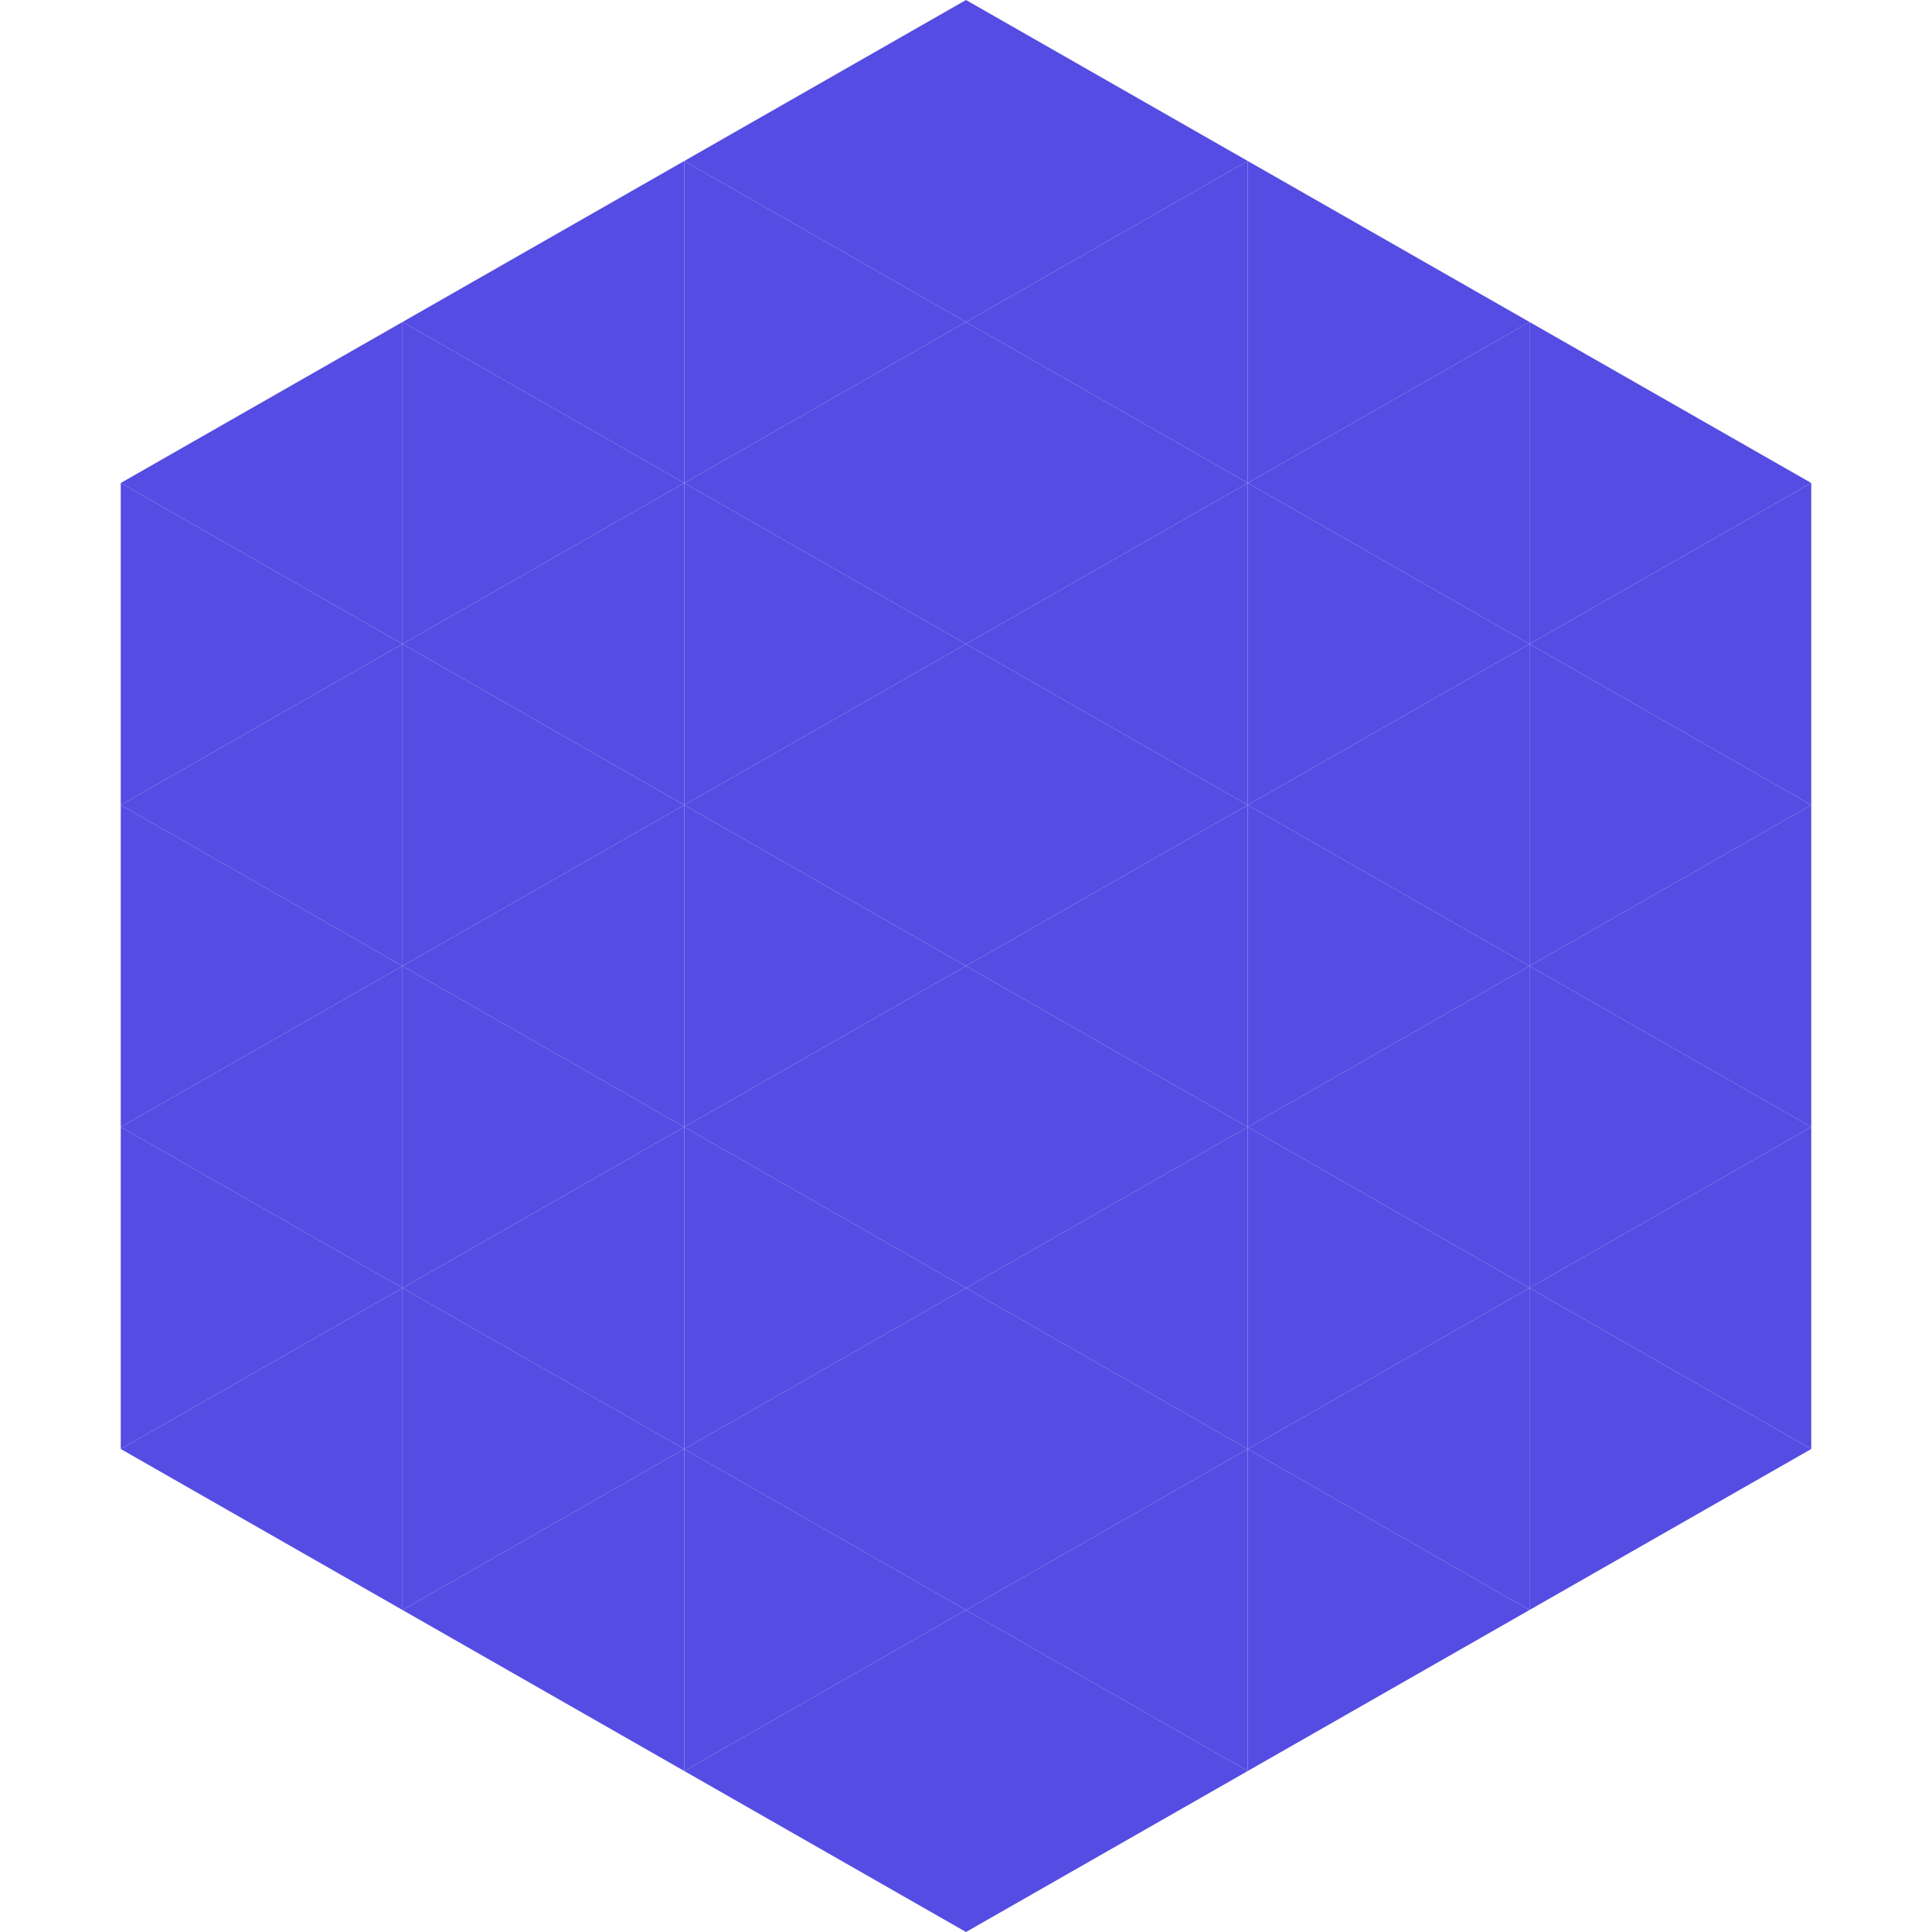 <?xml version="1.0"?>
<!-- Generated by SVGo -->
<svg width="240" height="240"
     xmlns="http://www.w3.org/2000/svg"
     xmlns:xlink="http://www.w3.org/1999/xlink">
<polygon points="50,40 15,60 50,80" style="fill:rgb(85,76,227)" />
<polygon points="190,40 225,60 190,80" style="fill:rgb(85,76,227)" />
<polygon points="15,60 50,80 15,100" style="fill:rgb(85,76,227)" />
<polygon points="225,60 190,80 225,100" style="fill:rgb(85,76,227)" />
<polygon points="50,80 15,100 50,120" style="fill:rgb(85,76,227)" />
<polygon points="190,80 225,100 190,120" style="fill:rgb(85,76,227)" />
<polygon points="15,100 50,120 15,140" style="fill:rgb(85,76,227)" />
<polygon points="225,100 190,120 225,140" style="fill:rgb(85,76,227)" />
<polygon points="50,120 15,140 50,160" style="fill:rgb(85,76,227)" />
<polygon points="190,120 225,140 190,160" style="fill:rgb(85,76,227)" />
<polygon points="15,140 50,160 15,180" style="fill:rgb(85,76,227)" />
<polygon points="225,140 190,160 225,180" style="fill:rgb(85,76,227)" />
<polygon points="50,160 15,180 50,200" style="fill:rgb(85,76,227)" />
<polygon points="190,160 225,180 190,200" style="fill:rgb(85,76,227)" />
<polygon points="15,180 50,200 15,220" style="fill:rgb(255,255,255); fill-opacity:0" />
<polygon points="225,180 190,200 225,220" style="fill:rgb(255,255,255); fill-opacity:0" />
<polygon points="50,0 85,20 50,40" style="fill:rgb(255,255,255); fill-opacity:0" />
<polygon points="190,0 155,20 190,40" style="fill:rgb(255,255,255); fill-opacity:0" />
<polygon points="85,20 50,40 85,60" style="fill:rgb(85,76,227)" />
<polygon points="155,20 190,40 155,60" style="fill:rgb(85,76,227)" />
<polygon points="50,40 85,60 50,80" style="fill:rgb(85,76,227)" />
<polygon points="190,40 155,60 190,80" style="fill:rgb(85,76,227)" />
<polygon points="85,60 50,80 85,100" style="fill:rgb(85,76,227)" />
<polygon points="155,60 190,80 155,100" style="fill:rgb(85,76,227)" />
<polygon points="50,80 85,100 50,120" style="fill:rgb(85,76,227)" />
<polygon points="190,80 155,100 190,120" style="fill:rgb(85,76,227)" />
<polygon points="85,100 50,120 85,140" style="fill:rgb(85,76,227)" />
<polygon points="155,100 190,120 155,140" style="fill:rgb(85,76,227)" />
<polygon points="50,120 85,140 50,160" style="fill:rgb(85,76,227)" />
<polygon points="190,120 155,140 190,160" style="fill:rgb(85,76,227)" />
<polygon points="85,140 50,160 85,180" style="fill:rgb(85,76,227)" />
<polygon points="155,140 190,160 155,180" style="fill:rgb(85,76,227)" />
<polygon points="50,160 85,180 50,200" style="fill:rgb(85,76,227)" />
<polygon points="190,160 155,180 190,200" style="fill:rgb(85,76,227)" />
<polygon points="85,180 50,200 85,220" style="fill:rgb(85,76,227)" />
<polygon points="155,180 190,200 155,220" style="fill:rgb(85,76,227)" />
<polygon points="120,0 85,20 120,40" style="fill:rgb(85,76,227)" />
<polygon points="120,0 155,20 120,40" style="fill:rgb(85,76,227)" />
<polygon points="85,20 120,40 85,60" style="fill:rgb(85,76,227)" />
<polygon points="155,20 120,40 155,60" style="fill:rgb(85,76,227)" />
<polygon points="120,40 85,60 120,80" style="fill:rgb(85,76,227)" />
<polygon points="120,40 155,60 120,80" style="fill:rgb(85,76,227)" />
<polygon points="85,60 120,80 85,100" style="fill:rgb(85,76,227)" />
<polygon points="155,60 120,80 155,100" style="fill:rgb(85,76,227)" />
<polygon points="120,80 85,100 120,120" style="fill:rgb(85,76,227)" />
<polygon points="120,80 155,100 120,120" style="fill:rgb(85,76,227)" />
<polygon points="85,100 120,120 85,140" style="fill:rgb(85,76,227)" />
<polygon points="155,100 120,120 155,140" style="fill:rgb(85,76,227)" />
<polygon points="120,120 85,140 120,160" style="fill:rgb(85,76,227)" />
<polygon points="120,120 155,140 120,160" style="fill:rgb(85,76,227)" />
<polygon points="85,140 120,160 85,180" style="fill:rgb(85,76,227)" />
<polygon points="155,140 120,160 155,180" style="fill:rgb(85,76,227)" />
<polygon points="120,160 85,180 120,200" style="fill:rgb(85,76,227)" />
<polygon points="120,160 155,180 120,200" style="fill:rgb(85,76,227)" />
<polygon points="85,180 120,200 85,220" style="fill:rgb(85,76,227)" />
<polygon points="155,180 120,200 155,220" style="fill:rgb(85,76,227)" />
<polygon points="120,200 85,220 120,240" style="fill:rgb(85,76,227)" />
<polygon points="120,200 155,220 120,240" style="fill:rgb(85,76,227)" />
<polygon points="85,220 120,240 85,260" style="fill:rgb(255,255,255); fill-opacity:0" />
<polygon points="155,220 120,240 155,260" style="fill:rgb(255,255,255); fill-opacity:0" />
</svg>
